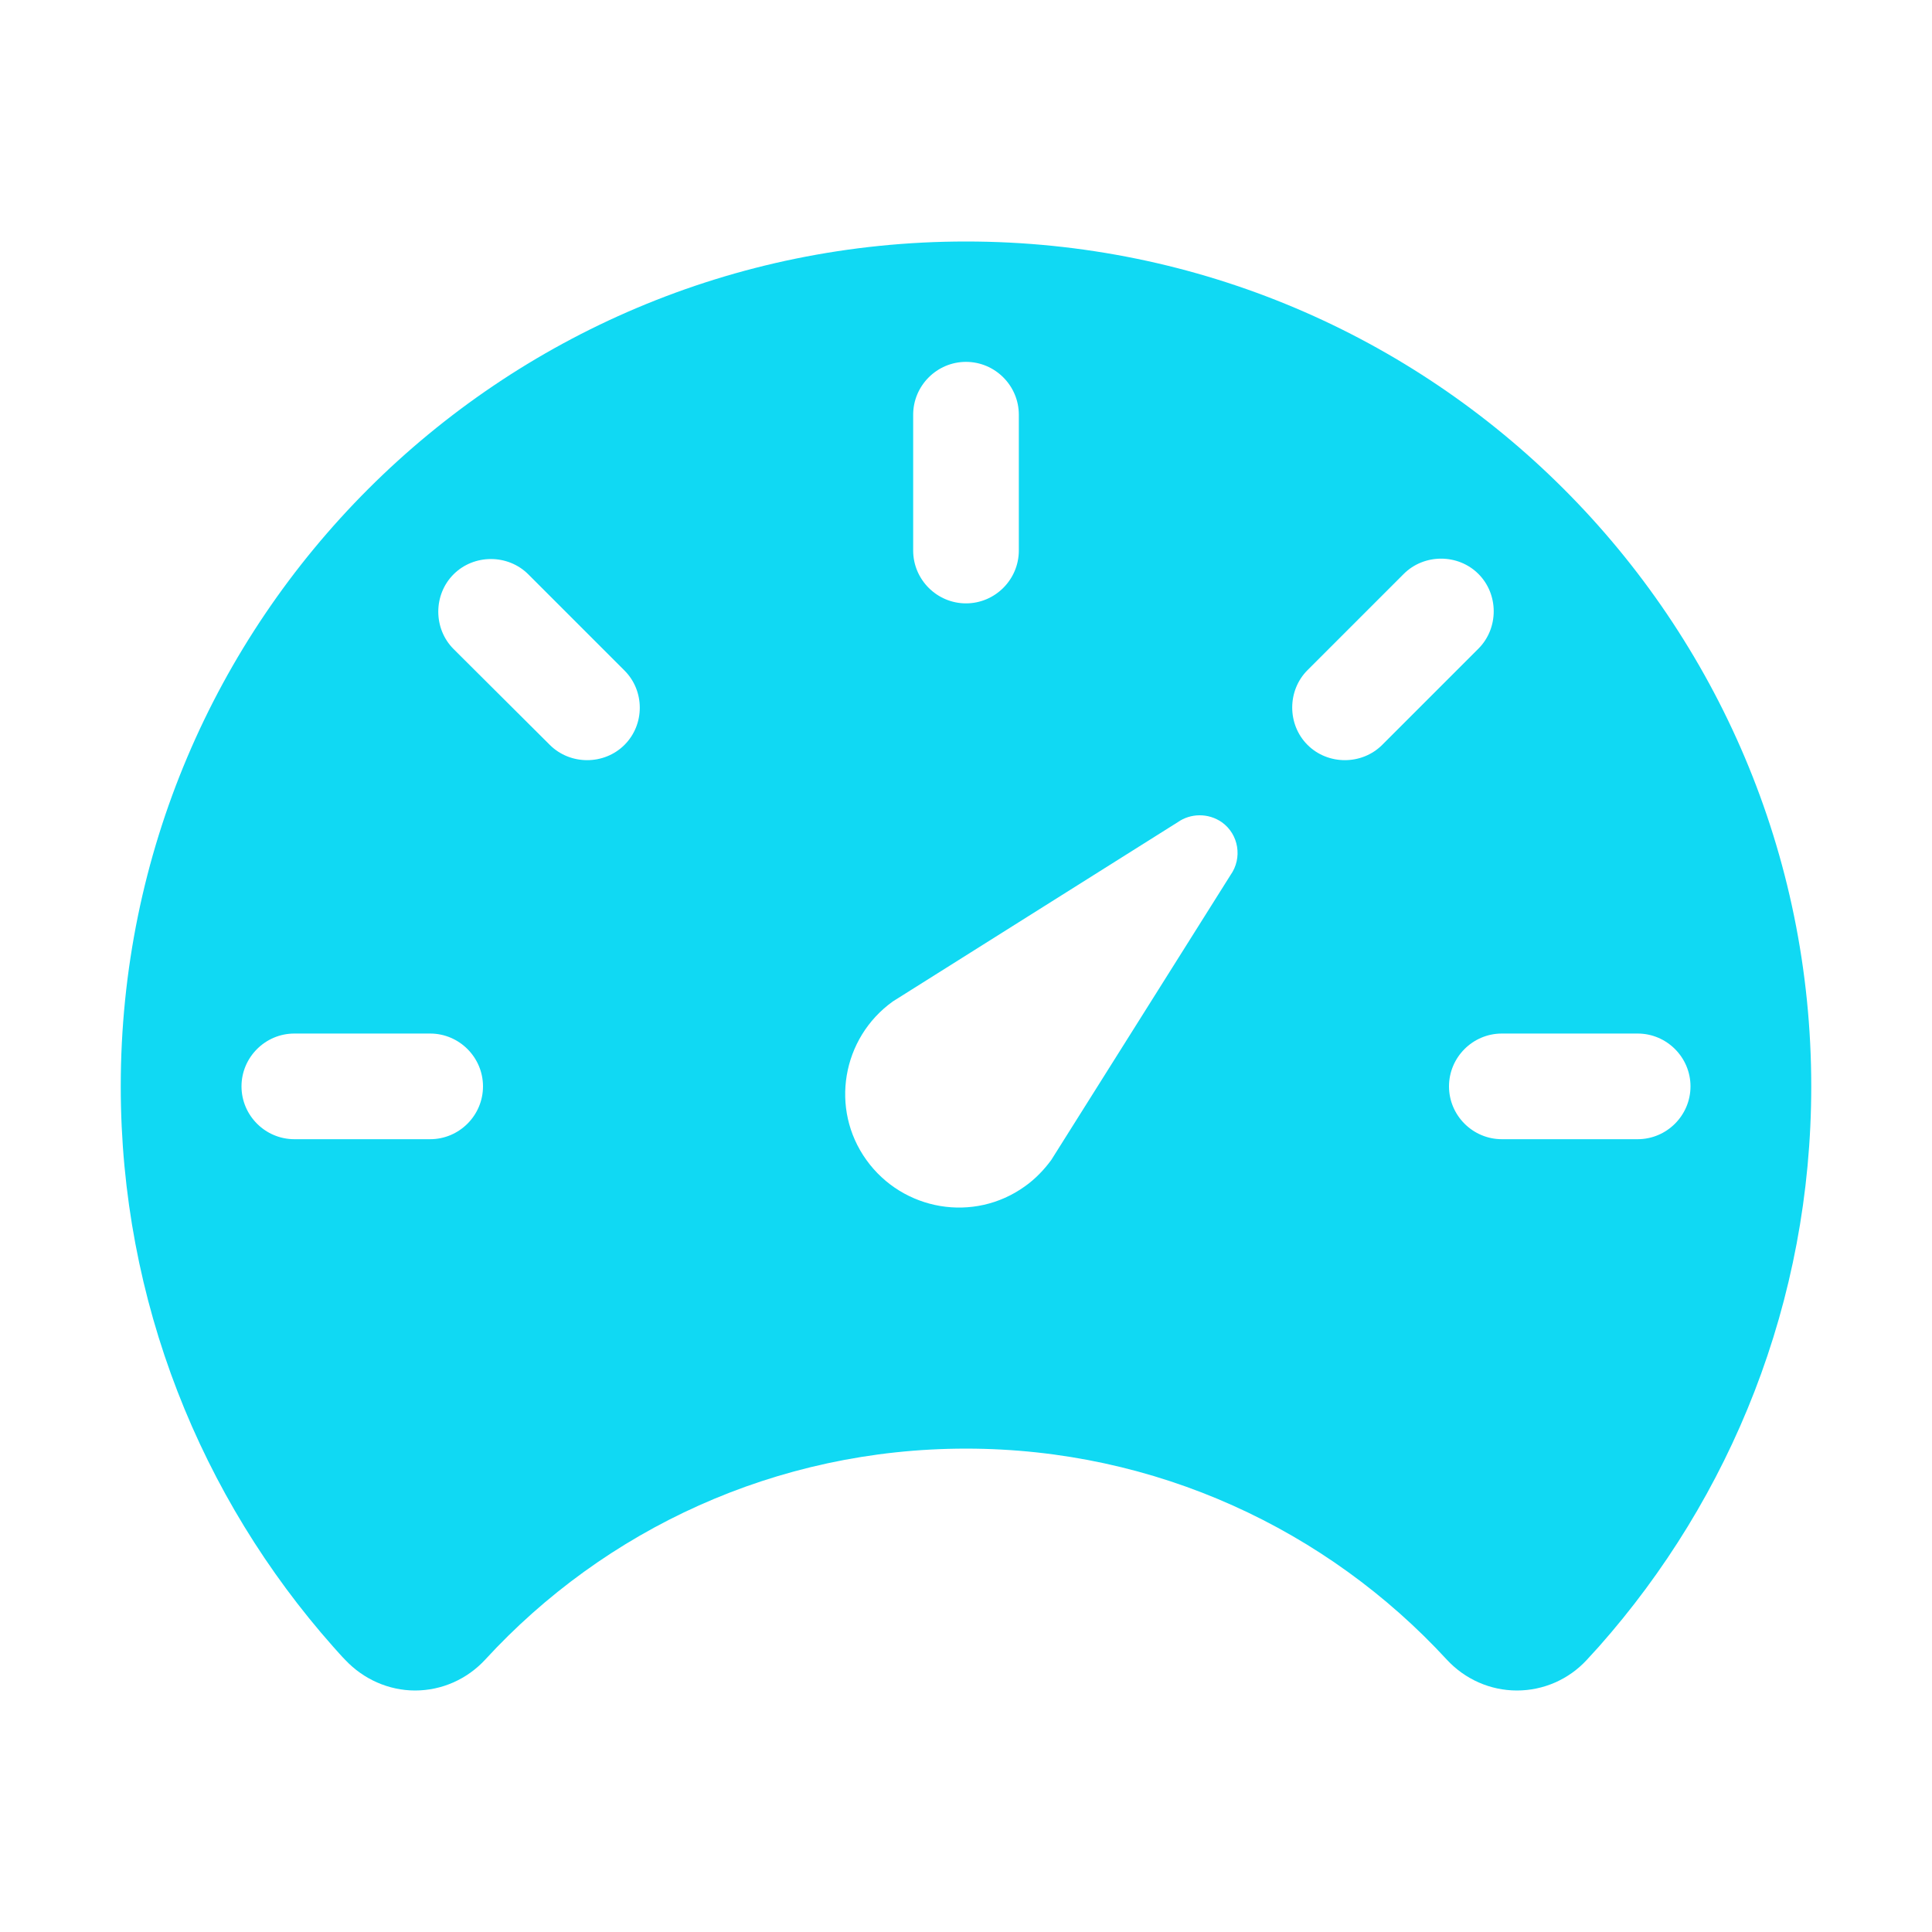 <?xml version="1.0" encoding="utf-8"?>
<!-- Generator: Adobe Illustrator 23.0.1, SVG Export Plug-In . SVG Version: 6.00 Build 0)  -->
<svg version="1.1" id="Vrstva_1" xmlns="http://www.w3.org/2000/svg" xmlns:xlink="http://www.w3.org/1999/xlink" x="0px" y="0px"
	 viewBox="0 0 512 512" style="enable-background:new 0 0 512 512;" xml:space="preserve">
<style type="text/css">
	.st0{fill:#10D9F3;}
</style>
<path class="st0" d="M256,64C132.3,64,32,164.2,32,287.9c0,57,21.3,109,56.3,148.5c1.1,1.2,2.1,2.4,3.2,3.5
	C96.3,445,103,448,110,448c7.1,0,13.8-3,18.6-8.2c31.6-34.4,77-55.9,127.4-55.9s95.8,21.6,127.4,55.9c4.8,5.2,11.5,8.2,18.6,8.2
	c7,0,13.7-2.9,18.5-8.1c1.1-1.2,2.1-2.3,3.2-3.5c35-39.5,56.3-91.5,56.3-148.5C480,164.2,379.7,64,256,64z M242,109.9
	c0-7.7,6.3-14,14-14c7.7,0,14,6.3,14,14v36c0,7.7-6.3,14-14,14s-14-6.3-14-14C242,145.9,242,109.9,242,109.9z M114,301.9H78
	c-7.7,0-14-6.3-14-14s6.3-14,14-14h36c7.7,0,14,6.3,14,14S121.7,301.9,114,301.9z M165.5,197.4c-5.4,5.4-14.4,5.4-19.8,0L120.2,172
	c-5.4-5.4-5.4-14.4,0-19.8s14.4-5.4,19.8,0l25.5,25.5C170.9,183.1,170.9,192,165.5,197.4z M326.1,231.9l-47.5,75.5
	c-1.9,2.6-4.3,5.1-7,7c-13.5,9.7-32.3,6.5-42-7s-6.5-32.3,7-42l75.5-47.5c3.4-2.4,8.1-2.5,11.7,0
	C328.3,221.1,329.3,227.4,326.1,231.9z M366.3,197.4c-5.4,5.4-14.4,5.4-19.8,0s-5.4-14.4,0-19.8l25.5-25.5c5.4-5.4,14.4-5.4,19.8,0
	s5.4,14.4,0,19.8L366.3,197.4z M434,301.9h-36c-7.7,0-14-6.3-14-14s6.3-14,14-14h36c7.7,0,14,6.3,14,14S441.7,301.9,434,301.9z"/>
</svg>
